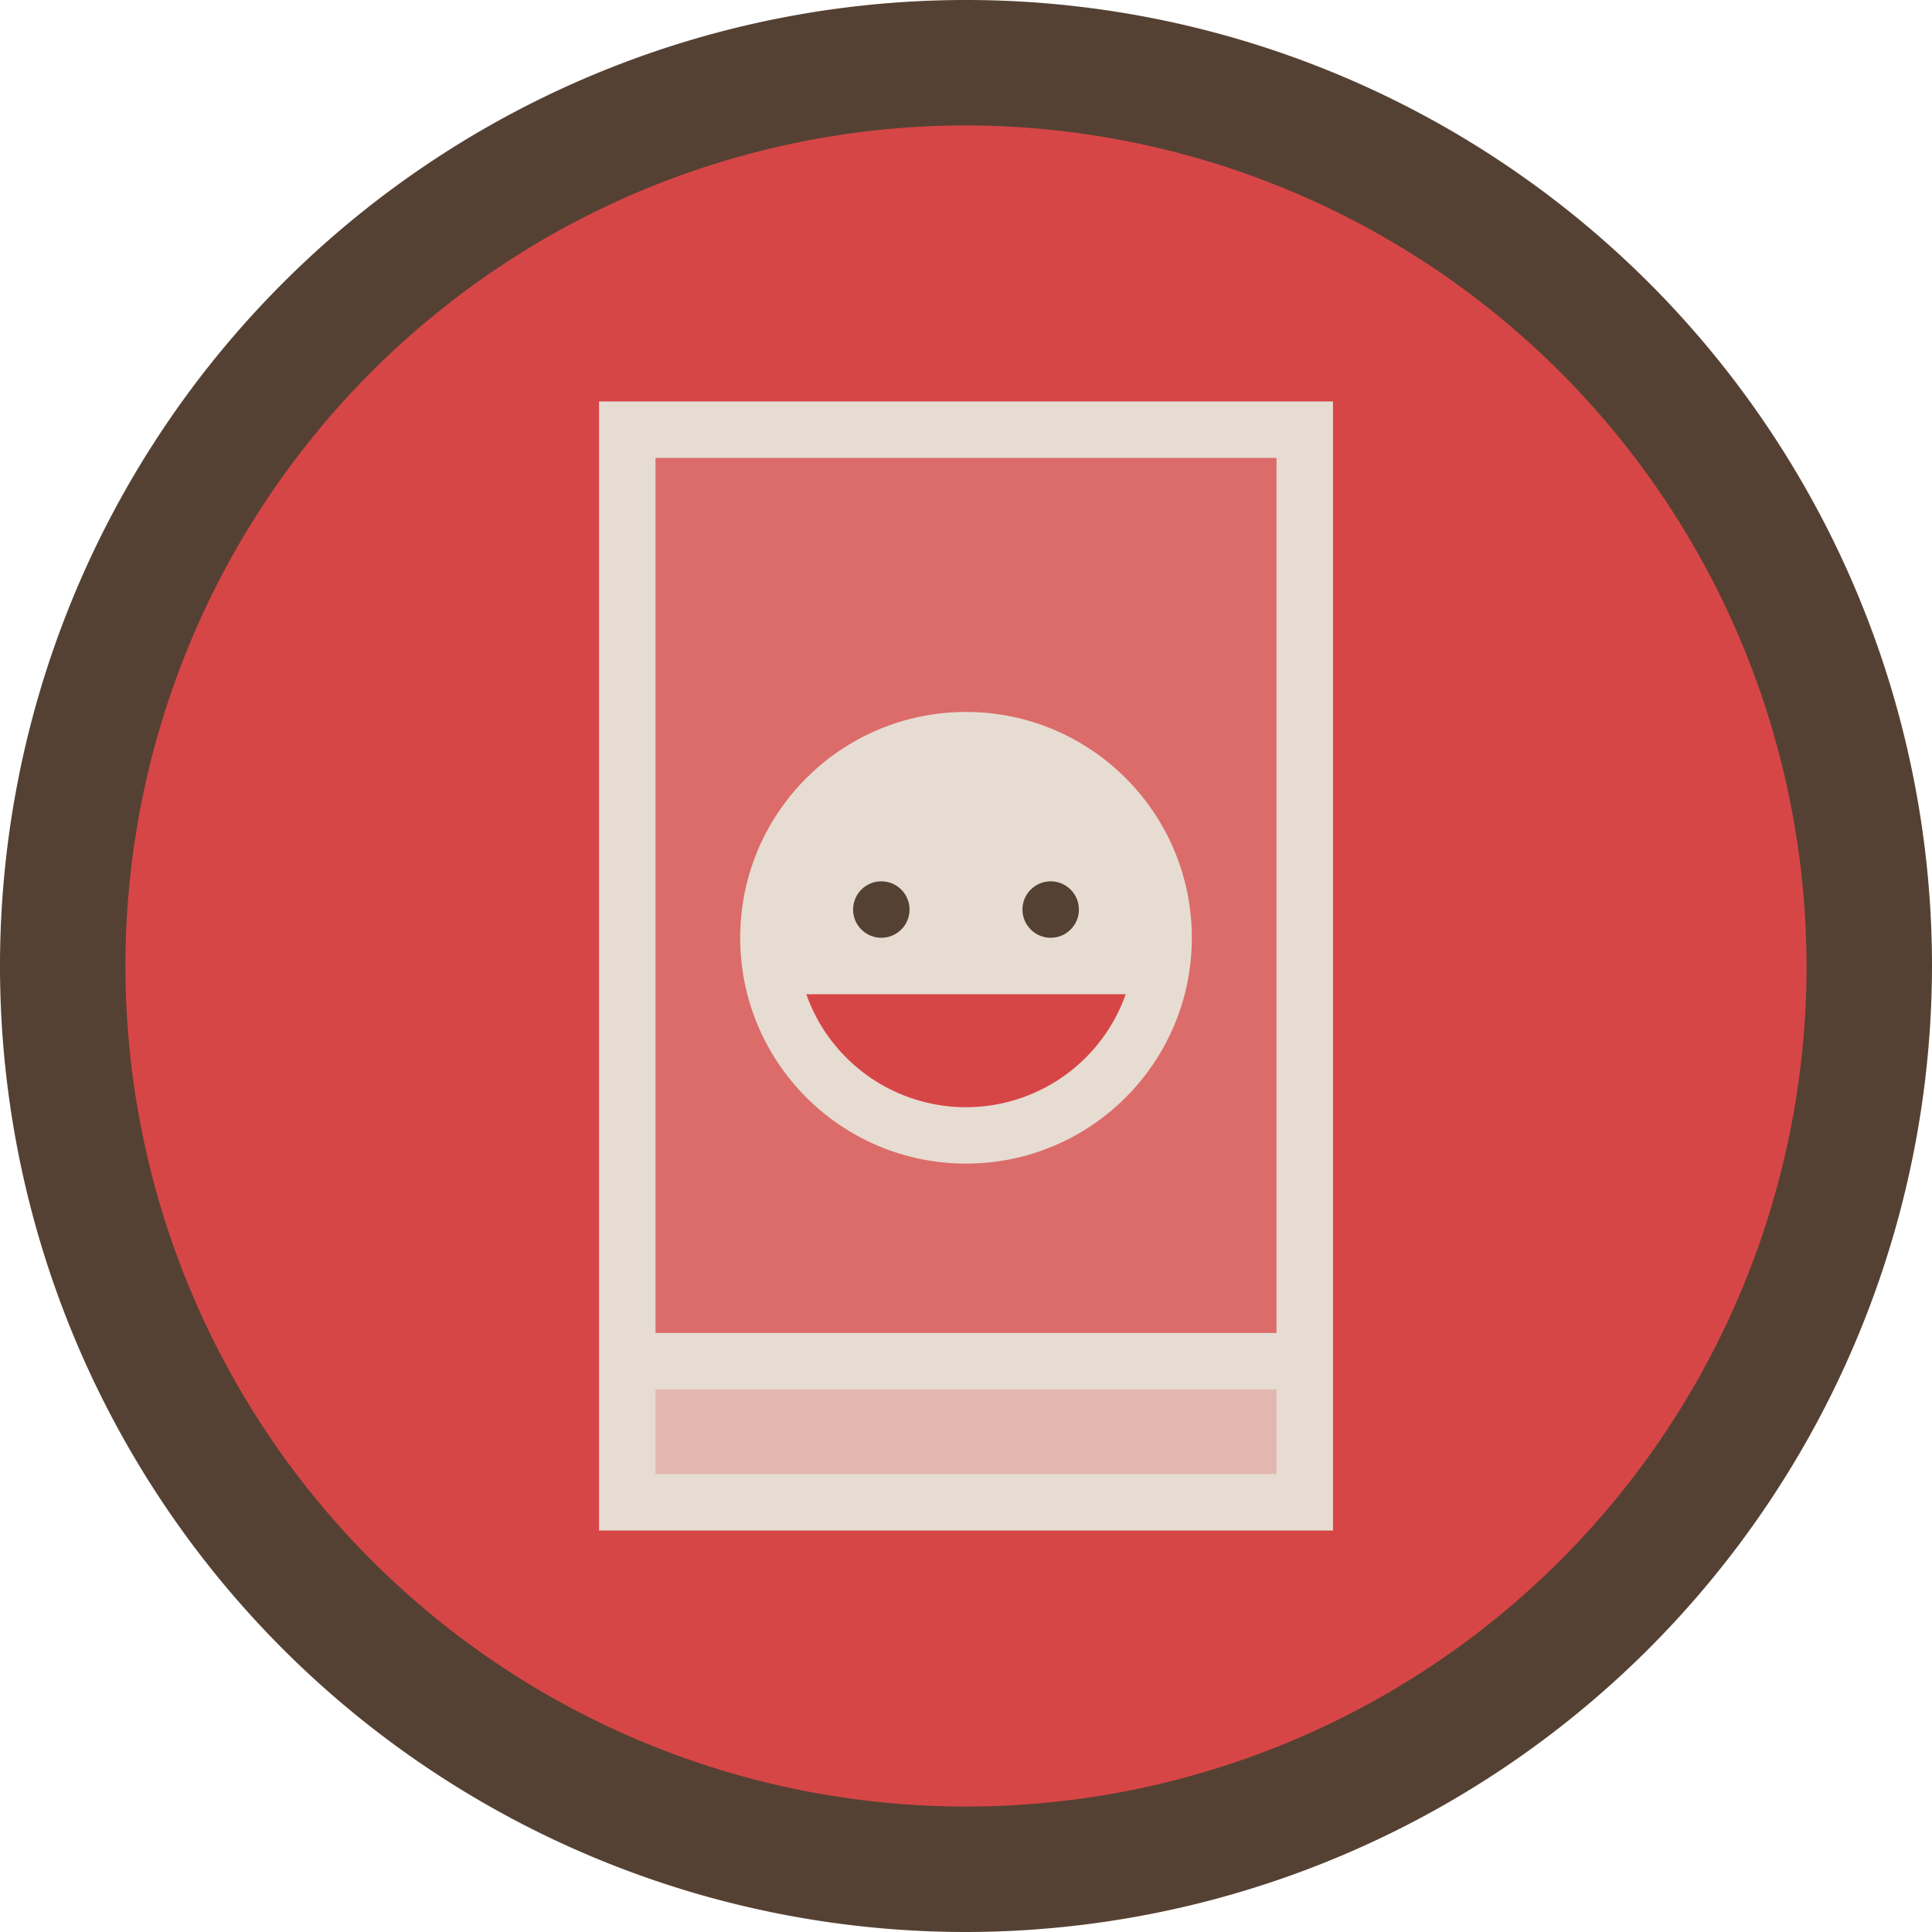 <svg id="Layer_1" data-name="Layer 1" xmlns="http://www.w3.org/2000/svg" viewBox="0 0 154 154"><defs><style>.cls-1{fill:#d74646;}.cls-2{fill:#554133;}.cls-3{fill:#e6dcd2;}.cls-4{fill:#db6c69;}.cls-5{fill:#e2b7af;}</style></defs><title>Prompts</title><circle class="cls-1" cx="77" cy="77" r="72"/><path class="cls-2" d="M77,154a77,77,0,1,1,77-77A77.09,77.09,0,0,1,77,154ZM77,10a67,67,0,1,0,67,67A67.08,67.08,0,0,0,77,10Z"/><rect class="cls-3" x="47.75" y="32" width="58.5" height="90"/><rect class="cls-4" x="52.25" y="36.5" width="49.5" height="69.75"/><rect class="cls-5" x="52.25" y="110.75" width="49.5" height="6.75"/><circle class="cls-3" cx="77" cy="74.75" r="18"/><circle class="cls-2" cx="70.25" cy="72.5" r="2.25"/><circle class="cls-2" cx="83.75" cy="72.5" r="2.25"/><path class="cls-1" d="M89.73,79.25a13.5,13.5,0,0,1-25.46,0H89.73Z"/></svg>